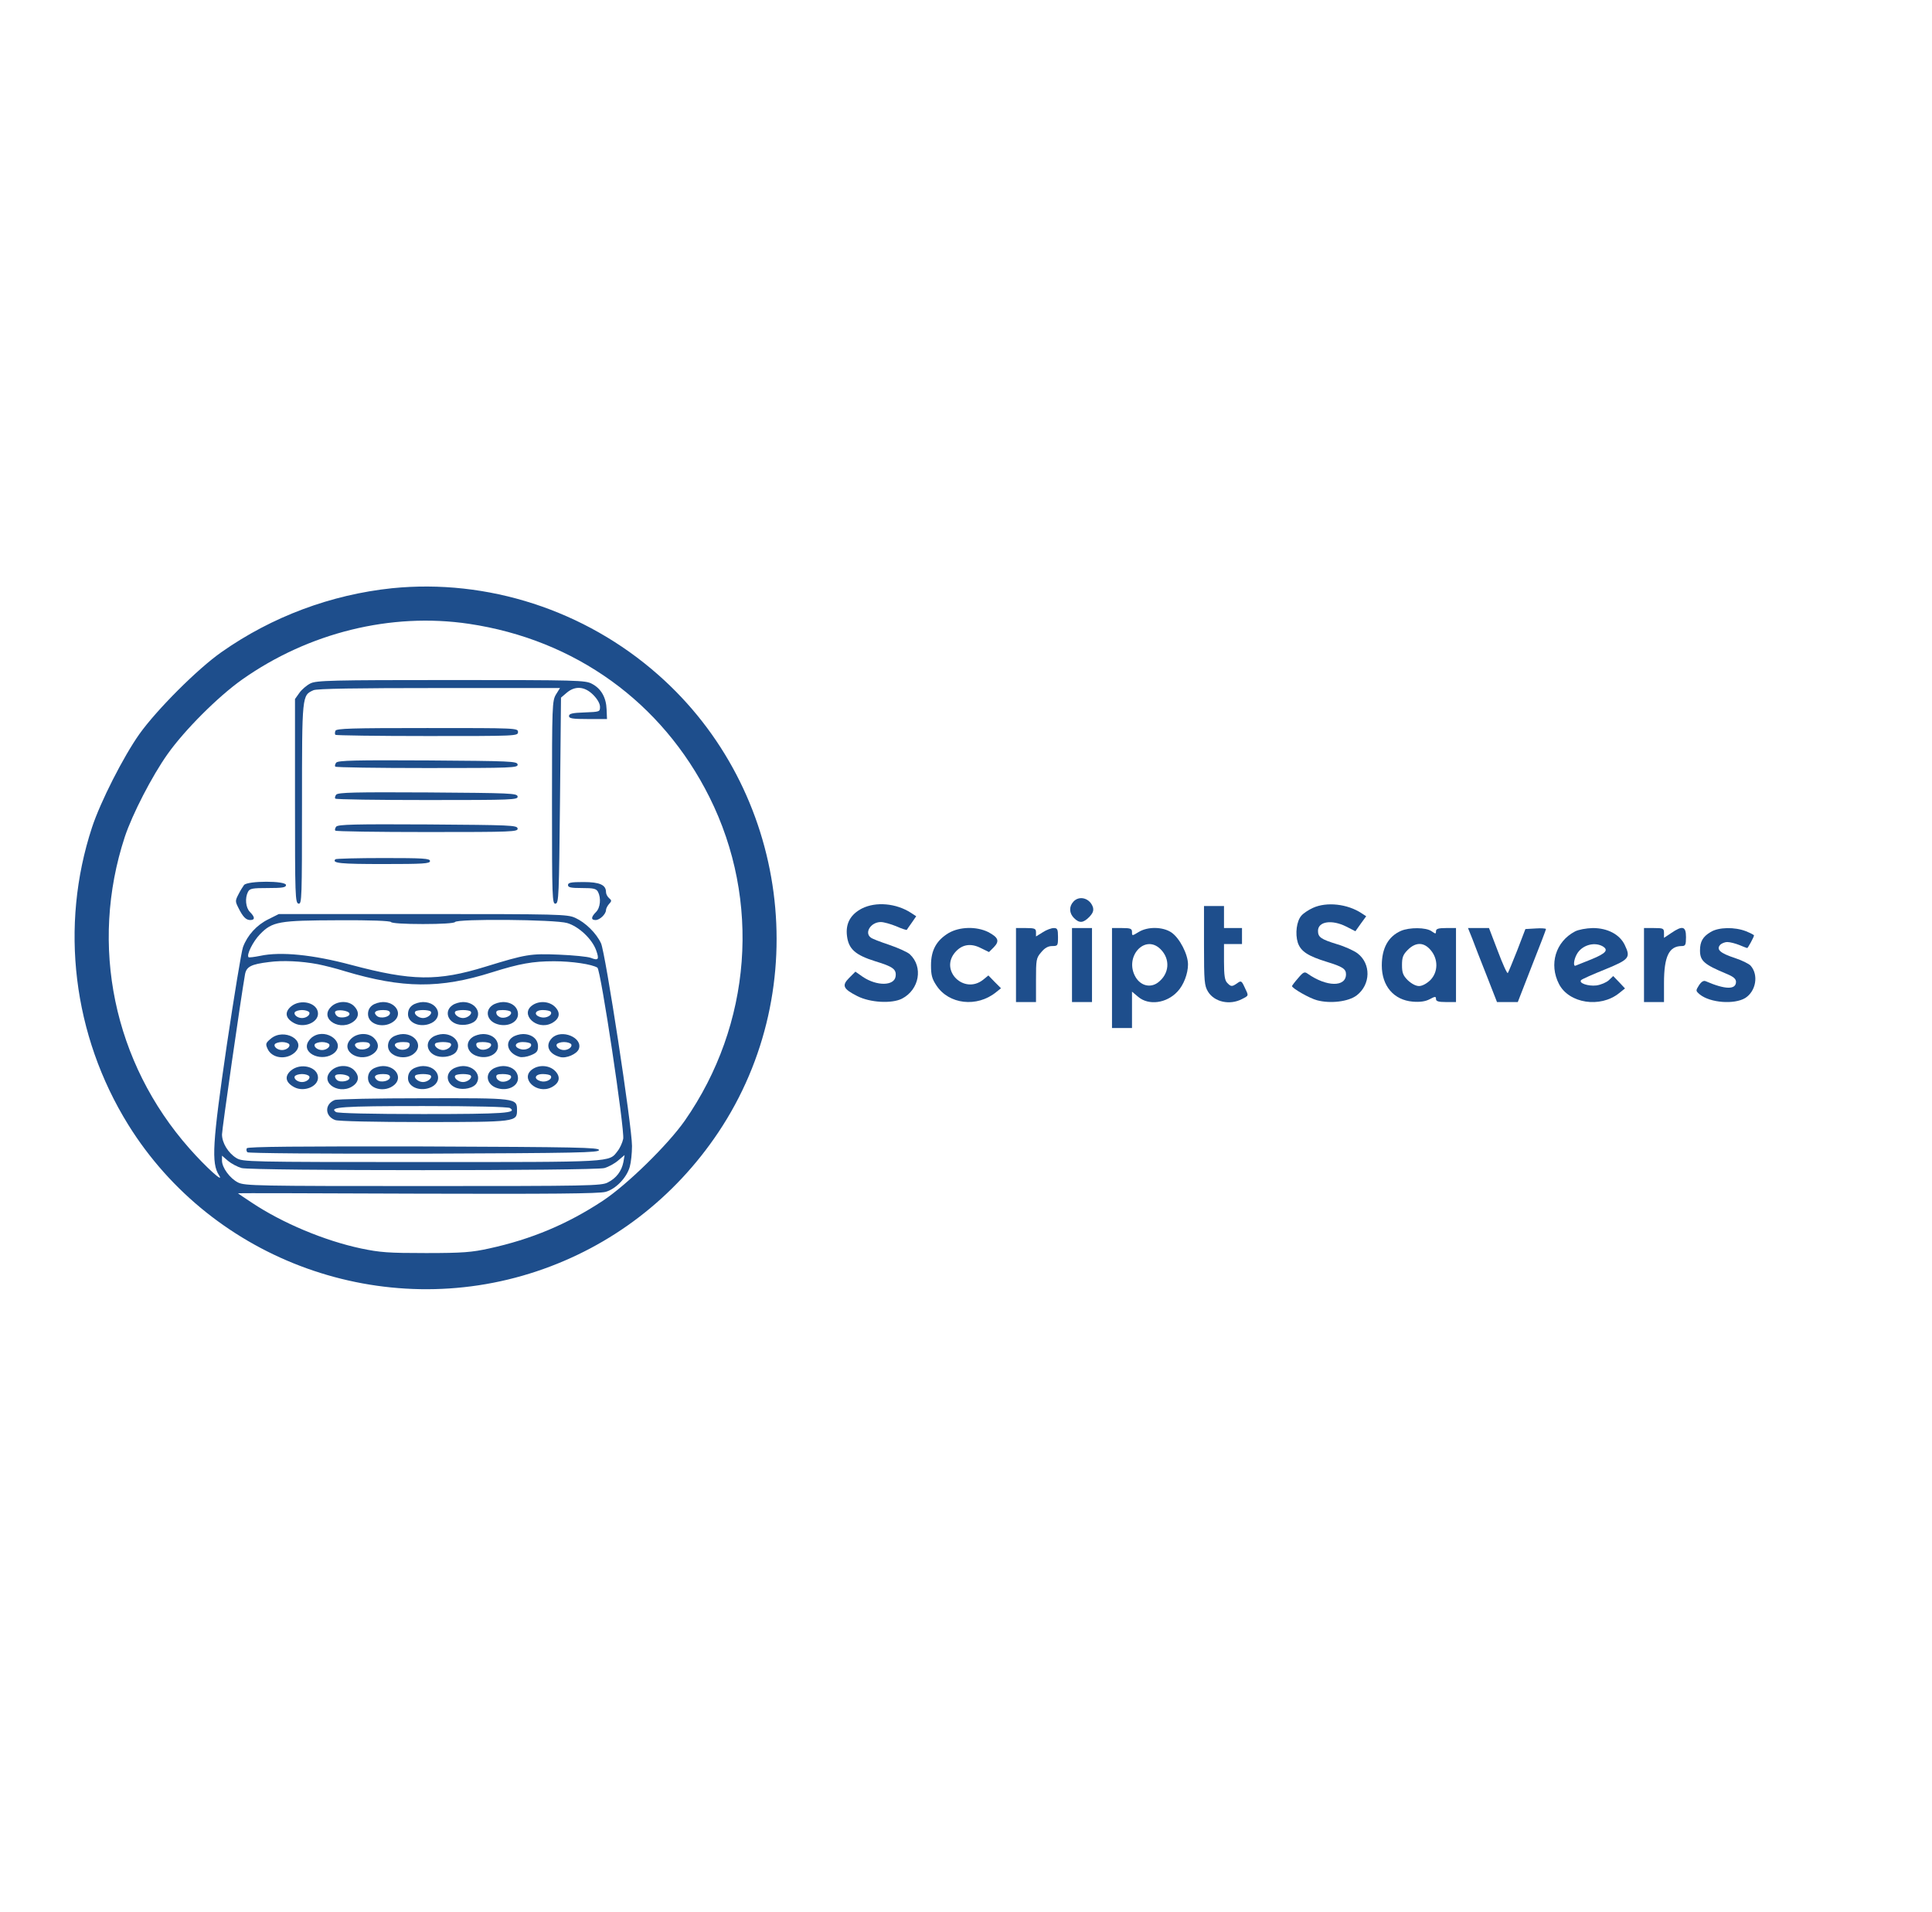 <?xml version="1.0" encoding="UTF-8" standalone="no"?>
<svg
   version="1.0"
   width="966pt"
   height="956pt"
   viewBox="0 0 966 956"
   preserveAspectRatio="xMidYMid meet"
   id="svg46"
   sodipodi:docname="Primary-Logo.svg"
   inkscape:version="1.4 (e7c3feb1, 2024-10-09)"
   xmlns:inkscape="http://www.inkscape.org/namespaces/inkscape"
   xmlns:sodipodi="http://sodipodi.sourceforge.net/DTD/sodipodi-0.dtd"
   xmlns="http://www.w3.org/2000/svg"
   xmlns:svg="http://www.w3.org/2000/svg">
  <defs
     id="defs46" />
  <sodipodi:namedview
     id="namedview46"
     pagecolor="#ffffff"
     bordercolor="#000000"
     borderopacity="0.25"
     inkscape:showpageshadow="2"
     inkscape:pageopacity="0.0"
     inkscape:pagecheckerboard="0"
     inkscape:deskcolor="#d1d1d1"
     inkscape:document-units="pt"
     inkscape:zoom="0.39906832"
     inkscape:cx="644"
     inkscape:cy="637.73541"
     inkscape:window-width="992"
     inkscape:window-height="754"
     inkscape:window-x="0"
     inkscape:window-y="25"
     inkscape:window-maximized="0"
     inkscape:current-layer="svg46" />
  <g
     transform="translate(0,956) scale(0.1,-0.1)"
     fill="#000000"
     stroke="none"
     id="g46"
     style="fill:#1e4e8c;fill-opacity:1">
    <path
       d="M1960 6619 c-305 -32 -600 -142 -852 -319 -119 -83 -324 -288 -411 -410 -80 -113 -195 -339 -237 -467 -162 -493 -96 -1039 181 -1486 424 -683 1277 -989 2043 -733 372 124 688 366 908 695 483 723 353 1712 -302 2288 -366 323 -853 480 -1330 432z m385 -178 c531 -79 965 -392 1202 -866 259 -518 212 -1137 -123 -1618 -84 -120 -287 -319 -409 -400 -177 -117 -358 -193 -569 -239 -86 -19 -132 -23 -316 -23 -188 0 -229 3 -325 23 -183 39 -393 127 -546 229 -38 25 -69 46 -69 47 0 1 404 0 897 -2 663 -2 909 0 941 9 51 14 106 71 121 126 6 21 11 67 11 103 0 99 -133 967 -155 1014 -24 51 -78 104 -129 127 -39 18 -80 19 -762 19 l-720 0 -52 -26 c-59 -29 -105 -80 -127 -139 -8 -22 -44 -242 -81 -490 -72 -492 -78 -591 -39 -651 29 -45 -66 41 -148 134 -379 429 -501 1016 -323 1558 38 114 136 304 214 414 86 121 251 286 372 372 333 235 745 337 1135 279z m-390 -1491 c4 -6 68 -10 160 -10 92 0 156 4 160 10 11 17 501 13 561 -5 58 -17 125 -80 145 -137 16 -45 11 -52 -27 -37 -16 6 -87 13 -159 16 -143 6 -165 2 -367 -60 -240 -74 -369 -72 -673 9 -191 51 -352 67 -454 45 -30 -6 -56 -9 -58 -7 -12 11 22 79 57 115 62 64 95 69 392 70 161 1 259 -3 263 -9z m-365 -211 c30 -6 91 -21 135 -35 289 -86 474 -88 736 -5 137 43 203 55 309 55 90 0 190 -15 217 -32 17 -11 137 -811 129 -856 -4 -19 -16 -46 -28 -61 -44 -57 -12 -55 -980 -55 -873 0 -894 1 -926 20 -41 25 -72 76 -72 118 0 26 93 673 115 800 7 39 30 51 120 62 67 9 161 5 245 -11z m-382 -1019 c51 -14 1763 -14 1814 0 21 6 52 23 69 38 l32 27 -6 -35 c-9 -46 -36 -81 -78 -102 -32 -17 -96 -18 -924 -18 -827 0 -892 1 -925 18 -40 20 -80 74 -80 109 l0 25 30 -26 c17 -14 47 -30 68 -36z"
       id="path1"
       style="fill:#1e4e8c;fill-opacity:1" />
    <path
       d="M1552 6143 c-18 -9 -43 -30 -55 -47 l-22 -31 0 -510 c0 -477 1 -510 18 -513 16 -3 17 26 17 498 0 547 0 543 57 569 16 8 215 11 628 11 l605 0 -20 -32 c-19 -32 -20 -52 -20 -541 0 -479 1 -508 18 -505 16 3 17 38 22 517 l5 513 28 24 c42 36 90 33 133 -10 21 -21 34 -44 34 -60 0 -25 -2 -25 -77 -28 -61 -2 -78 -6 -78 -18 0 -12 17 -15 95 -15 l95 0 -2 48 c-2 59 -27 104 -73 128 -33 18 -70 19 -705 19 -597 0 -674 -2 -703 -17z"
       id="path2"
       style="fill:#1e4e8c;fill-opacity:1" />
    <path
       d="M1677 5906 c-3 -8 -3 -17 0 -20 4 -3 210 -6 460 -6 446 0 453 0 453 20 0 20 -7 20 -454 20 -380 0 -455 -2 -459 -14z"
       id="path3"
       style="fill:#1e4e8c;fill-opacity:1" />
    <path
       d="M1681 5747 c-6 -8 -8 -17 -4 -20 3 -4 211 -7 460 -7 427 0 454 1 451 18 -3 16 -34 17 -449 20 -365 2 -448 0 -458 -11z"
       id="path4"
       style="fill:#1e4e8c;fill-opacity:1" />
    <path
       d="M1681 5587 c-6 -8 -8 -17 -4 -20 3 -4 211 -7 460 -7 427 0 454 1 451 18 -3 16 -34 17 -449 20 -365 2 -448 0 -458 -11z"
       id="path5"
       style="fill:#1e4e8c;fill-opacity:1" />
    <path
       d="M1681 5427 c-6 -8 -8 -17 -4 -20 3 -4 211 -7 460 -7 427 0 454 1 451 18 -3 16 -34 17 -449 20 -365 2 -448 0 -458 -11z"
       id="path6"
       style="fill:#1e4e8c;fill-opacity:1" />
    <path
       d="M1677 5264 c-19 -20 26 -24 239 -24 201 0 234 2 234 15 0 13 -33 15 -233 15 -129 0 -237 -3 -240 -6z"
       id="path7"
       style="fill:#1e4e8c;fill-opacity:1" />
    <path
       d="M1220 5135 c-6 -8 -19 -29 -28 -47 -16 -31 -16 -35 -1 -65 23 -47 39 -63 60 -63 25 0 24 15 -1 40 -22 22 -26 70 -10 101 9 17 22 19 100 19 73 0 90 3 90 15 0 22 -192 22 -210 0z"
       id="path8"
       style="fill:#1e4e8c;fill-opacity:1" />
    <path
       d="M2840 5135 c0 -12 14 -15 70 -15 58 0 71 -3 80 -19 16 -31 12 -79 -10 -101 -25 -25 -26 -40 -2 -40 21 0 52 30 52 50 0 7 7 21 15 30 14 15 14 18 0 30 -8 7 -15 20 -15 30 0 36 -32 50 -113 50 -62 0 -77 -3 -77 -15z"
       id="path9"
       style="fill:#1e4e8c;fill-opacity:1" />
    <path
       d="M1454 4527 c-33 -29 -26 -60 18 -83 48 -25 118 3 118 48 0 54 -87 77 -136 35z m92 -28 c7 -12 -13 -29 -36 -29 -23 0 -43 17 -36 29 4 6 20 11 36 11 16 0 32 -5 36 -11z"
       id="path10"
       style="fill:#1e4e8c;fill-opacity:1" />
    <path
       d="M1655 4526 c-62 -62 51 -128 118 -69 23 21 22 48 -3 73 -28 28 -84 27 -115 -4z m92 -33 c6 -17 -44 -28 -62 -13 -8 7 -12 17 -9 22 8 13 67 6 71 -9z"
       id="path11"
       style="fill:#1e4e8c;fill-opacity:1" />
    <path
       d="M1862 4534 c-14 -10 -22 -25 -22 -44 0 -55 85 -76 133 -33 40 37 5 93 -58 93 -17 0 -41 -7 -53 -16z m88 -39 c0 -20 -46 -30 -65 -15 -21 18 -9 30 31 30 23 0 34 -5 34 -15z"
       id="path12"
       style="fill:#1e4e8c;fill-opacity:1" />
    <path
       d="M2062 4534 c-14 -10 -22 -25 -22 -45 0 -41 54 -66 105 -49 75 25 52 110 -30 110 -17 0 -41 -7 -53 -16z m91 -31 c11 -11 -14 -33 -38 -33 -24 0 -49 22 -38 33 3 4 21 7 38 7 17 0 35 -3 38 -7z"
       id="path13"
       style="fill:#1e4e8c;fill-opacity:1" />
    <path
       d="M2262 4534 c-39 -27 -27 -78 22 -94 35 -11 83 0 98 23 26 40 -10 87 -67 87 -17 0 -41 -7 -53 -16z m91 -31 c11 -11 -14 -33 -38 -33 -24 0 -49 22 -38 33 3 4 21 7 38 7 17 0 35 -3 38 -7z"
       id="path14"
       style="fill:#1e4e8c;fill-opacity:1" />
    <path
       d="M2462 4534 c-39 -27 -27 -78 23 -94 51 -17 105 8 105 49 0 36 -31 61 -75 61 -17 0 -41 -7 -53 -16z m92 -33 c9 -14 -21 -33 -46 -29 -12 2 -24 11 -26 21 -3 13 4 17 32 17 19 0 37 -4 40 -9z"
       id="path15"
       style="fill:#1e4e8c;fill-opacity:1" />
    <path
       d="M2662 4534 c-65 -45 22 -128 96 -90 40 21 47 52 17 82 -28 28 -79 32 -113 8z m92 -33 c10 -16 -23 -34 -49 -27 -39 10 -32 36 9 36 19 0 37 -4 40 -9z"
       id="path16"
       style="fill:#1e4e8c;fill-opacity:1" />
    <path
       d="M1353 4366 c-25 -21 -26 -26 -15 -50 21 -47 92 -57 135 -19 65 59 -53 127 -120 69z m93 -27 c7 -12 -13 -29 -36 -29 -23 0 -43 17 -36 29 4 6 20 11 36 11 16 0 32 -5 36 -11z"
       id="path17"
       style="fill:#1e4e8c;fill-opacity:1" />
    <path
       d="M1568 4379 c-10 -5 -22 -18 -28 -29 -32 -60 76 -103 133 -53 54 50 -38 122 -105 82z m78 -40 c7 -12 -13 -29 -36 -29 -23 0 -43 17 -36 29 4 6 20 11 36 11 16 0 32 -5 36 -11z"
       id="path18"
       style="fill:#1e4e8c;fill-opacity:1" />
    <path
       d="M1755 4366 c-62 -62 51 -128 118 -69 23 21 22 48 -3 73 -28 28 -84 27 -115 -4z m95 -31 c0 -20 -46 -30 -65 -15 -21 18 -9 30 31 30 23 0 34 -5 34 -15z"
       id="path19"
       style="fill:#1e4e8c;fill-opacity:1" />
    <path
       d="M1962 4374 c-14 -10 -22 -25 -22 -44 0 -54 92 -77 135 -33 38 37 2 93 -60 93 -17 0 -41 -7 -53 -16z m86 -41 c-4 -22 -44 -29 -63 -13 -22 18 -9 30 31 30 28 0 35 -4 32 -17z"
       id="path20"
       style="fill:#1e4e8c;fill-opacity:1" />
    <path
       d="M2162 4374 c-39 -27 -27 -78 22 -94 35 -11 83 0 98 23 26 40 -10 87 -67 87 -17 0 -41 -7 -53 -16z m91 -31 c11 -11 -14 -33 -38 -33 -24 0 -49 22 -38 33 3 4 21 7 38 7 17 0 35 -3 38 -7z"
       id="path21"
       style="fill:#1e4e8c;fill-opacity:1" />
    <path
       d="M2362 4374 c-39 -27 -27 -78 23 -94 51 -17 105 8 105 49 0 36 -31 61 -75 61 -17 0 -41 -7 -53 -16z m92 -33 c9 -14 -21 -33 -46 -29 -12 2 -24 11 -26 21 -3 13 4 17 32 17 19 0 37 -4 40 -9z"
       id="path22"
       style="fill:#1e4e8c;fill-opacity:1" />
    <path
       d="M2562 4374 c-40 -28 -22 -81 35 -98 12 -4 38 0 57 8 30 12 36 20 36 45 0 36 -31 61 -75 61 -17 0 -41 -7 -53 -16z m92 -33 c10 -16 -23 -34 -49 -27 -39 10 -32 36 9 36 19 0 37 -4 40 -9z"
       id="path23"
       style="fill:#1e4e8c;fill-opacity:1" />
    <path
       d="M2760 4370 c-36 -36 -17 -80 41 -95 31 -8 83 15 93 40 22 57 -87 102 -134 55z m96 -31 c7 -12 -13 -29 -36 -29 -23 0 -43 17 -36 29 4 6 20 11 36 11 16 0 32 -5 36 -11z"
       id="path24"
       style="fill:#1e4e8c;fill-opacity:1" />
    <path
       d="M1454 4207 c-33 -29 -26 -60 18 -83 48 -25 118 3 118 48 0 54 -87 77 -136 35z m92 -28 c7 -12 -13 -29 -36 -29 -23 0 -43 17 -36 29 4 6 20 11 36 11 16 0 32 -5 36 -11z"
       id="path25"
       style="fill:#1e4e8c;fill-opacity:1" />
    <path
       d="M1655 4206 c-62 -62 51 -128 118 -69 23 21 22 48 -3 73 -28 28 -84 27 -115 -4z m92 -33 c6 -17 -44 -28 -62 -13 -8 7 -12 17 -9 22 8 13 67 6 71 -9z"
       id="path26"
       style="fill:#1e4e8c;fill-opacity:1" />
    <path
       d="M1862 4214 c-14 -10 -22 -25 -22 -44 0 -55 85 -76 133 -33 40 37 5 93 -58 93 -17 0 -41 -7 -53 -16z m88 -39 c0 -20 -46 -30 -65 -15 -21 18 -9 30 31 30 23 0 34 -5 34 -15z"
       id="path27"
       style="fill:#1e4e8c;fill-opacity:1" />
    <path
       d="M2062 4214 c-14 -10 -22 -25 -22 -45 0 -41 54 -66 105 -49 75 25 52 110 -30 110 -17 0 -41 -7 -53 -16z m91 -31 c11 -11 -14 -33 -38 -33 -24 0 -49 22 -38 33 3 4 21 7 38 7 17 0 35 -3 38 -7z"
       id="path28"
       style="fill:#1e4e8c;fill-opacity:1" />
    <path
       d="M2262 4214 c-39 -27 -27 -78 22 -94 35 -11 83 0 98 23 26 40 -10 87 -67 87 -17 0 -41 -7 -53 -16z m91 -31 c11 -11 -14 -33 -38 -33 -24 0 -49 22 -38 33 3 4 21 7 38 7 17 0 35 -3 38 -7z"
       id="path29"
       style="fill:#1e4e8c;fill-opacity:1" />
    <path
       d="M2462 4214 c-39 -27 -27 -78 23 -94 51 -17 105 8 105 49 0 36 -31 61 -75 61 -17 0 -41 -7 -53 -16z m92 -33 c9 -14 -21 -33 -46 -29 -12 2 -24 11 -26 21 -3 13 4 17 32 17 19 0 37 -4 40 -9z"
       id="path30"
       style="fill:#1e4e8c;fill-opacity:1" />
    <path
       d="M2662 4214 c-65 -45 22 -128 96 -90 40 21 47 52 17 82 -28 28 -79 32 -113 8z m92 -33 c10 -16 -23 -34 -49 -27 -39 10 -32 36 9 36 19 0 37 -4 40 -9z"
       id="path31"
       style="fill:#1e4e8c;fill-opacity:1" />
    <path
       d="M1673 4060 c-51 -21 -49 -81 3 -100 15 -6 202 -10 442 -10 465 0 467 1 467 60 0 60 -2 60 -470 59 -231 0 -430 -4 -442 -9z m877 -40 c38 -25 -27 -30 -435 -30 -259 0 -426 4 -435 10 -38 25 27 30 435 30 259 0 426 -4 435 -10z"
       id="path32"
       style="fill:#1e4e8c;fill-opacity:1" />
    <path
       d="M1234 3819 c-3 -6 -2 -15 3 -20 5 -5 362 -8 884 -7 769 3 874 5 874 18 0 13 -105 15 -877 18 -626 1 -879 -1 -884 -9z"
       id="path33"
       style="fill:#1e4e8c;fill-opacity:1" />
    <path
       d="M5367 5052 c-23 -25 -21 -58 3 -82 27 -27 46 -25 76 5 18 19 23 31 19 48 -14 46 -68 62 -98 29z"
       id="path34"
       style="fill:#1e4e8c;fill-opacity:1" />
    <path
       d="M4310 5018 c-58 -30 -83 -76 -75 -138 8 -65 42 -95 141 -126 89 -27 107 -40 102 -76 -7 -48 -94 -49 -164 -2 l-37 26 -31 -31 c-38 -38 -31 -55 40 -91 64 -33 173 -39 224 -13 87 45 107 159 39 222 -12 11 -59 32 -103 47 -45 15 -87 31 -93 37 -32 25 2 77 51 77 15 0 50 -10 77 -21 27 -12 51 -20 53 -18 1 2 12 18 25 36 l22 32 -26 17 c-74 48 -175 57 -245 22z"
       id="path35"
       style="fill:#1e4e8c;fill-opacity:1" />
    <path
       d="M6565 5021 c-22 -10 -48 -27 -58 -39 -24 -27 -32 -90 -18 -135 15 -44 51 -67 145 -96 78 -24 96 -35 96 -62 0 -65 -97 -64 -192 3 -15 11 -22 8 -47 -22 -17 -19 -30 -37 -31 -40 0 -11 87 -61 125 -71 67 -18 157 -7 198 24 71 54 73 159 4 211 -18 13 -63 34 -101 45 -81 25 -96 35 -96 67 0 47 69 58 142 21 l45 -23 27 38 27 37 -23 15 c-71 47 -175 58 -243 27z"
       id="path36"
       style="fill:#1e4e8c;fill-opacity:1" />
    <path
       d="M6020 4833 c0 -180 2 -201 20 -231 32 -52 109 -69 170 -37 35 18 34 15 13 59 -15 33 -18 34 -37 20 -26 -18 -31 -18 -50 2 -12 12 -16 37 -16 105 l0 89 45 0 45 0 0 40 0 40 -45 0 -45 0 0 55 0 55 -50 0 -50 0 0 -197z"
       id="path37"
       style="fill:#1e4e8c;fill-opacity:1" />
    <path
       d="M4743 4895 c-61 -37 -88 -86 -88 -161 0 -49 5 -68 27 -101 62 -95 203 -111 298 -34 l25 20 -32 32 -31 32 -27 -22 c-95 -74 -217 46 -140 137 34 40 78 48 129 22 l41 -20 24 24 c30 31 23 49 -28 76 -59 29 -143 27 -198 -5z"
       id="path38"
       style="fill:#1e4e8c;fill-opacity:1" />
    <path
       d="M5080 4735 l0 -185 50 0 50 0 0 109 c0 103 1 111 26 140 18 22 35 31 55 31 28 0 29 2 29 45 0 39 -3 45 -21 45 -12 0 -37 -9 -55 -21 l-34 -21 0 21 c0 18 -6 21 -50 21 l-50 0 0 -185z"
       id="path39"
       style="fill:#1e4e8c;fill-opacity:1" />
    <path
       d="M5360 4735 l0 -185 50 0 50 0 0 185 0 185 -50 0 -50 0 0 -185z"
       id="path40"
       style="fill:#1e4e8c;fill-opacity:1" />
    <path
       d="M5560 4670 l0 -250 50 0 50 0 0 91 0 91 31 -26 c52 -44 141 -33 196 26 31 32 53 90 53 136 0 51 -42 132 -83 160 -43 29 -119 30 -164 2 -33 -20 -33 -20 -33 0 0 17 -7 20 -50 20 l-50 0 0 -250z m243 144 c50 -50 44 -124 -14 -167 -37 -27 -84 -16 -110 26 -61 101 45 220 124 141z"
       id="path41"
       style="fill:#1e4e8c;fill-opacity:1" />
    <path
       d="M7005 4906 c-64 -28 -96 -87 -96 -173 0 -103 60 -173 155 -181 36 -3 63 1 84 12 28 15 32 15 32 1 0 -11 12 -15 50 -15 l50 0 0 185 0 185 -50 0 c-39 0 -50 -4 -50 -16 0 -14 -2 -14 -22 0 -28 20 -111 20 -153 2z m149 -97 c38 -45 37 -110 -3 -150 -18 -17 -40 -29 -56 -29 -16 0 -38 12 -56 29 -24 24 -29 38 -29 76 0 38 5 52 29 76 40 40 81 39 115 -2z"
       id="path42"
       style="fill:#1e4e8c;fill-opacity:1" />
    <path
       d="M7361 4868 c11 -29 43 -113 72 -185 l52 -133 52 0 52 0 70 180 c39 98 71 182 71 185 0 3 -23 5 -51 3 l-52 -3 -41 -107 c-23 -58 -44 -109 -47 -113 -4 -3 -26 46 -50 110 l-44 115 -52 0 -53 0 21 -52z"
       id="path43"
       style="fill:#1e4e8c;fill-opacity:1" />
    <path
       d="M7875 4903 c-97 -51 -131 -164 -80 -263 50 -97 206 -121 300 -46 l30 24 -29 31 -30 31 -22 -21 c-12 -11 -40 -23 -62 -26 -41 -5 -91 12 -76 27 5 5 59 29 119 53 122 50 129 59 99 122 -25 53 -86 85 -160 85 -34 -1 -72 -8 -89 -17z m136 -73 c34 -19 20 -36 -53 -66 -40 -16 -76 -30 -80 -32 -13 -6 -9 31 6 57 24 44 84 63 127 41z"
       id="path44"
       style="fill:#1e4e8c;fill-opacity:1" />
    <path
       d="M8220 4735 l0 -185 50 0 50 0 0 95 c0 133 25 185 89 185 18 0 21 6 21 45 0 54 -17 59 -74 20 l-36 -24 0 24 c0 23 -3 25 -50 25 l-50 0 0 -185z"
       id="path45"
       style="fill:#1e4e8c;fill-opacity:1" />
    <path
       d="M8553 4900 c-39 -23 -53 -48 -53 -92 0 -52 20 -70 133 -117 34 -14 47 -25 47 -40 0 -40 -54 -39 -151 3 -11 5 -22 -2 -34 -20 -17 -27 -17 -28 4 -46 52 -42 172 -51 227 -18 54 34 68 116 27 162 -8 9 -44 27 -78 38 -73 24 -94 42 -75 65 7 8 23 15 37 15 13 0 40 -7 60 -15 19 -8 37 -15 39 -15 4 0 34 56 34 63 0 3 -18 12 -40 21 -56 22 -137 21 -177 -4z"
       id="path46"
       style="fill:#1e4e8c;fill-opacity:1" />
  </g>
</svg>
